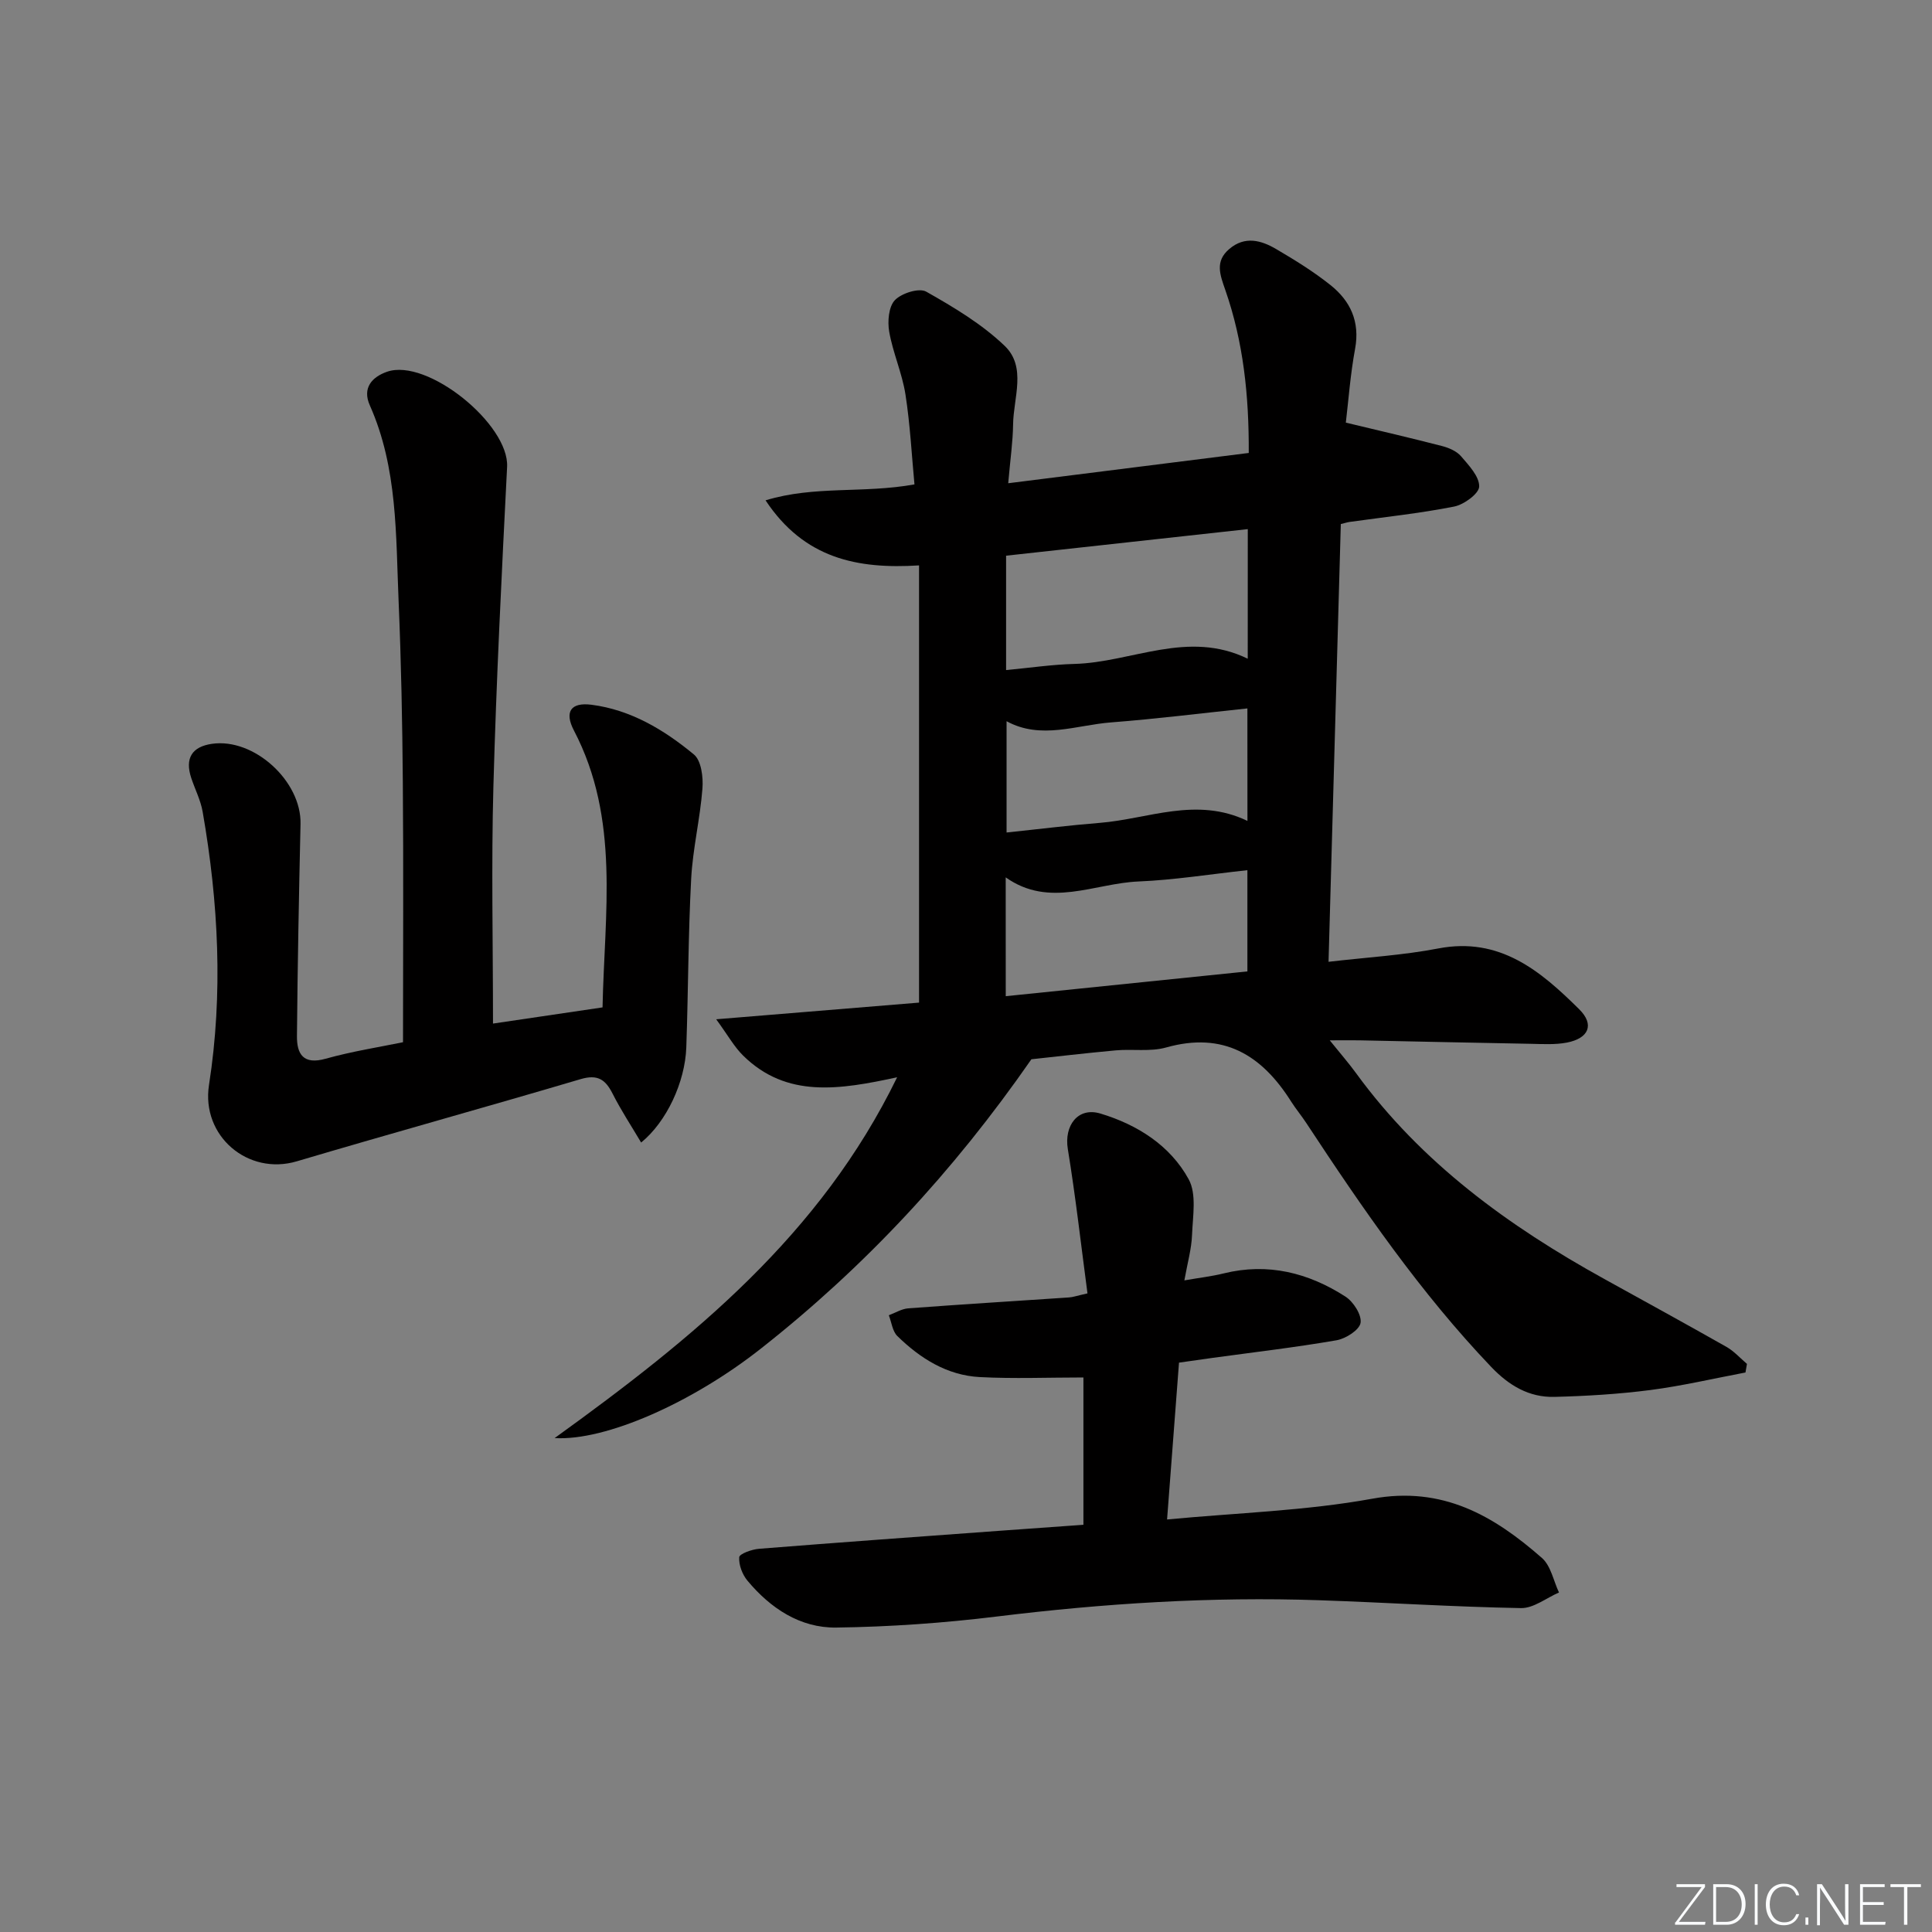 <svg enable-background="new 0 0 400 400" viewBox="0 0 400 400" xmlns="http://www.w3.org/2000/svg"><rect x="0" y="0" width="400" height="400" fill="#808080" stroke="none"/><g fill="#fafbfc"><path d="m346.9 398 5.4-7.3h-5.2v-.6h5.9v.6l-5.4 7.2h5.5l-.1.6h-6.2v-.5z"/><path d="m354.7 390.1h2.8c2.3 0 3.9 1.6 3.9 4.1s-1.6 4.3-3.9 4.3h-2.8zm.6 7.8h2c2.2 0 3.3-1.6 3.3-3.6 0-1.8-1-3.6-3.3-3.6h-2z"/><path d="m363.9 390.1v8.4h-.6v-8.4z"/><path d="m372.5 396.3c-.4 1.3-1.4 2.3-3.2 2.3-2.4 0-3.7-1.9-3.7-4.3 0-2.3 1.2-4.3 3.7-4.3 1.8 0 2.9 1 3.2 2.4h-.6c-.4-1.1-1.1-1.8-2.5-1.8-2.1 0-3 1.9-3 3.7s.9 3.7 3 3.7c1.4 0 2.1-.7 2.5-1.7z"/><path d="m373.8 398.5v-1.5h.6v1.5z"/><path d="m376.2 398.5v-8.4h1c1.3 2 4.4 6.7 4.9 7.6-.1-1.2-.1-2.4-.1-3.8v-3.8h.7v8.4h-.9c-1.2-1.9-4.4-6.8-5-7.7.1 1.1 0 2.3 0 3.9v3.9h-.6z"/><path d="m390 394.4h-4.3v3.5h4.7l-.1.6h-5.2v-8.4h5.1v.6h-4.5v3.1h4.3z"/><path d="m394.2 390.7h-2.8v-.6h6.3v.6h-2.8v7.8h-.7z"/></g><path d="m114.83 297.74c28.79-20.77 55.02-42.06 70.91-74.7-11.91 2.57-22.86 4.38-31.87-4.48-1.86-1.82-3.16-4.21-5.59-7.53 15.19-1.25 28.68-2.36 42-3.45 0-30.14 0-60.02 0-90.52-12.77.8-23.78-1.4-31.78-13.47 10.19-3.1 20.15-1.38 30.83-3.3-.57-6.01-.89-12.38-1.87-18.66-.69-4.38-2.59-8.57-3.36-12.95-.37-2.12-.12-5.17 1.17-6.53 1.38-1.45 5.02-2.6 6.49-1.77 5.73 3.24 11.55 6.72 16.25 11.23 4.57 4.38 1.81 10.75 1.74 16.27-.05 3.61-.58 7.22-1.01 12.17 16.92-2.13 33.1-4.17 49.8-6.27.06-11.87-1.11-22.99-4.85-33.73-1.09-3.14-2.21-5.93.82-8.5 3.24-2.76 6.62-1.8 9.73.03 3.87 2.27 7.72 4.65 11.22 7.44 4.13 3.29 6.13 7.57 5.1 13.18-.99 5.35-1.38 10.8-1.92 15.3 6.9 1.66 13.44 3.17 19.93 4.85 1.41.37 3.01 1.05 3.92 2.11 1.61 1.88 3.79 4.17 3.76 6.26-.02 1.47-3.15 3.76-5.19 4.16-7.14 1.41-14.42 2.17-21.64 3.18-.49.07-.96.23-1.82.44-.84 29.97-1.68 60-2.54 90.63 7.98-.93 15.44-1.36 22.71-2.76 12.76-2.46 21.21 4.68 29.19 12.59 3.23 3.2 1.95 6.03-2.57 6.9-2.42.46-4.98.3-7.47.25-11.81-.21-23.62-.48-35.44-.72-1.62-.03-3.25 0-6.17 0 2.3 2.86 3.97 4.76 5.45 6.8 13.53 18.58 31.59 31.67 51.43 42.63 8.43 4.66 16.88 9.29 25.26 14.04 1.57.89 2.84 2.33 4.24 3.52-.1.59-.21 1.19-.31 1.78-6.56 1.24-13.08 2.77-19.68 3.63-6.58.85-13.24 1.25-19.87 1.42-5.25.13-9.41-2.34-13.09-6.2-14.68-15.38-26.63-32.79-38.26-50.46-1-1.53-2.18-2.94-3.16-4.48-6.08-9.65-14.04-14.54-25.89-11.2-3.28.92-6.97.28-10.45.6-6.44.59-12.85 1.35-17.44 1.84-16.3 23.47-34.63 43.06-55.94 59.85-14.32 11.3-32.24 19.2-42.77 18.58zm143.51-188.19c-16.95 1.86-33.39 3.67-50.04 5.5v23.68c4.92-.46 9.51-1.15 14.12-1.27 11.9-.31 23.48-7.13 35.91-1.08.01-9.15.01-17.58.01-26.83zm-50.11 96.7c17.08-1.75 33.54-3.44 50.03-5.13 0-7.31 0-13.9 0-20.96-7.76.84-15.13 2.03-22.55 2.34-9.14.38-18.41 5.58-27.49-.85.01 8.23.01 16 .01 24.6zm50.03-59.58c-9.71 1.02-18.92 2.18-28.17 2.89-7.26.55-14.56 3.65-21.69-.24v23.04c6.71-.7 12.97-1.49 19.25-1.99 10.08-.8 20.03-5.5 30.62-.41-.01-7.82-.01-15.06-.01-23.29z" fill="#010000"/><path d="m102.07 211.92c7.82-1.16 15.01-2.22 22.68-3.35.39-19.5 3.66-38.99-5.92-57.32-2.02-3.86-.67-5.89 3.63-5.34 8.15 1.05 15.04 5.2 21.2 10.29 1.54 1.27 1.96 4.72 1.77 7.08-.48 6.25-2 12.42-2.33 18.67-.62 11.62-.6 23.28-1.01 34.92-.26 7.19-4.08 15.39-9.35 19.68-2.04-3.45-4.17-6.68-5.91-10.12-1.49-2.95-3.11-4.04-6.61-3.01-19.56 5.79-39.22 11.22-58.78 17.02-10.09 2.99-19.81-5.23-18.17-15.8 2.95-18.94 1.96-37.78-1.31-56.56-.42-2.41-1.59-4.67-2.37-7.02-1.34-4.06.14-6.46 4.29-7.06 8.72-1.26 18.55 7.73 18.34 16.6-.33 14.64-.61 29.28-.74 43.92-.03 3.7 1.3 5.98 5.93 4.68 5.55-1.55 11.29-2.44 16.03-3.42 0-18.3.11-36.07-.04-53.83-.1-12.48-.34-24.96-.87-37.42-.59-13.72-.18-27.62-5.96-40.6-1.62-3.63.47-5.88 3.55-6.96 8.33-2.91 25.31 10.87 24.87 19.68-1.12 22.08-2.23 44.17-2.84 66.26-.44 16.12-.08 32.26-.08 49.01z" fill="#010000"/><path d="m224.31 315.69c0-10.54 0-20.62 0-30.5-7.34 0-14.42.29-21.46-.08-6.77-.36-12.32-3.86-17.06-8.49-1.02-1-1.2-2.85-1.77-4.31 1.33-.49 2.64-1.32 4-1.43 11.1-.83 22.21-1.51 33.32-2.26.8-.05 1.58-.34 3.81-.84-1.33-10-2.45-19.98-4.07-29.89-.79-4.82 2.06-8.76 6.76-7.34 7.6 2.29 14.41 6.57 18.26 13.6 1.68 3.06.85 7.64.7 11.51-.11 2.91-.94 5.8-1.59 9.43 3.08-.54 5.66-.83 8.16-1.45 9.14-2.25 17.51-.13 25.18 4.8 1.65 1.06 3.41 3.8 3.14 5.45-.24 1.47-3.07 3.27-4.98 3.6-8.5 1.47-17.08 2.47-25.63 3.64-2.25.31-4.5.64-6.98.99-.83 10.97-1.63 21.51-2.47 32.47 14.54-1.38 28.71-1.79 42.5-4.3 14.55-2.65 25.14 3.52 35.11 12.27 1.85 1.62 2.39 4.73 3.53 7.15-2.62 1.13-5.25 3.27-7.85 3.23-13.95-.25-27.9-1.16-41.85-1.63-22.31-.76-44.5.65-66.66 3.37-11.02 1.35-22.17 2.14-33.27 2.29-7.47.1-13.61-3.98-18.38-9.7-1.07-1.28-1.83-3.28-1.71-4.87.05-.7 2.63-1.63 4.11-1.74 16.56-1.32 33.13-2.51 49.7-3.72 5.61-.41 11.23-.81 17.45-1.25z" fill="#010000"/></svg>